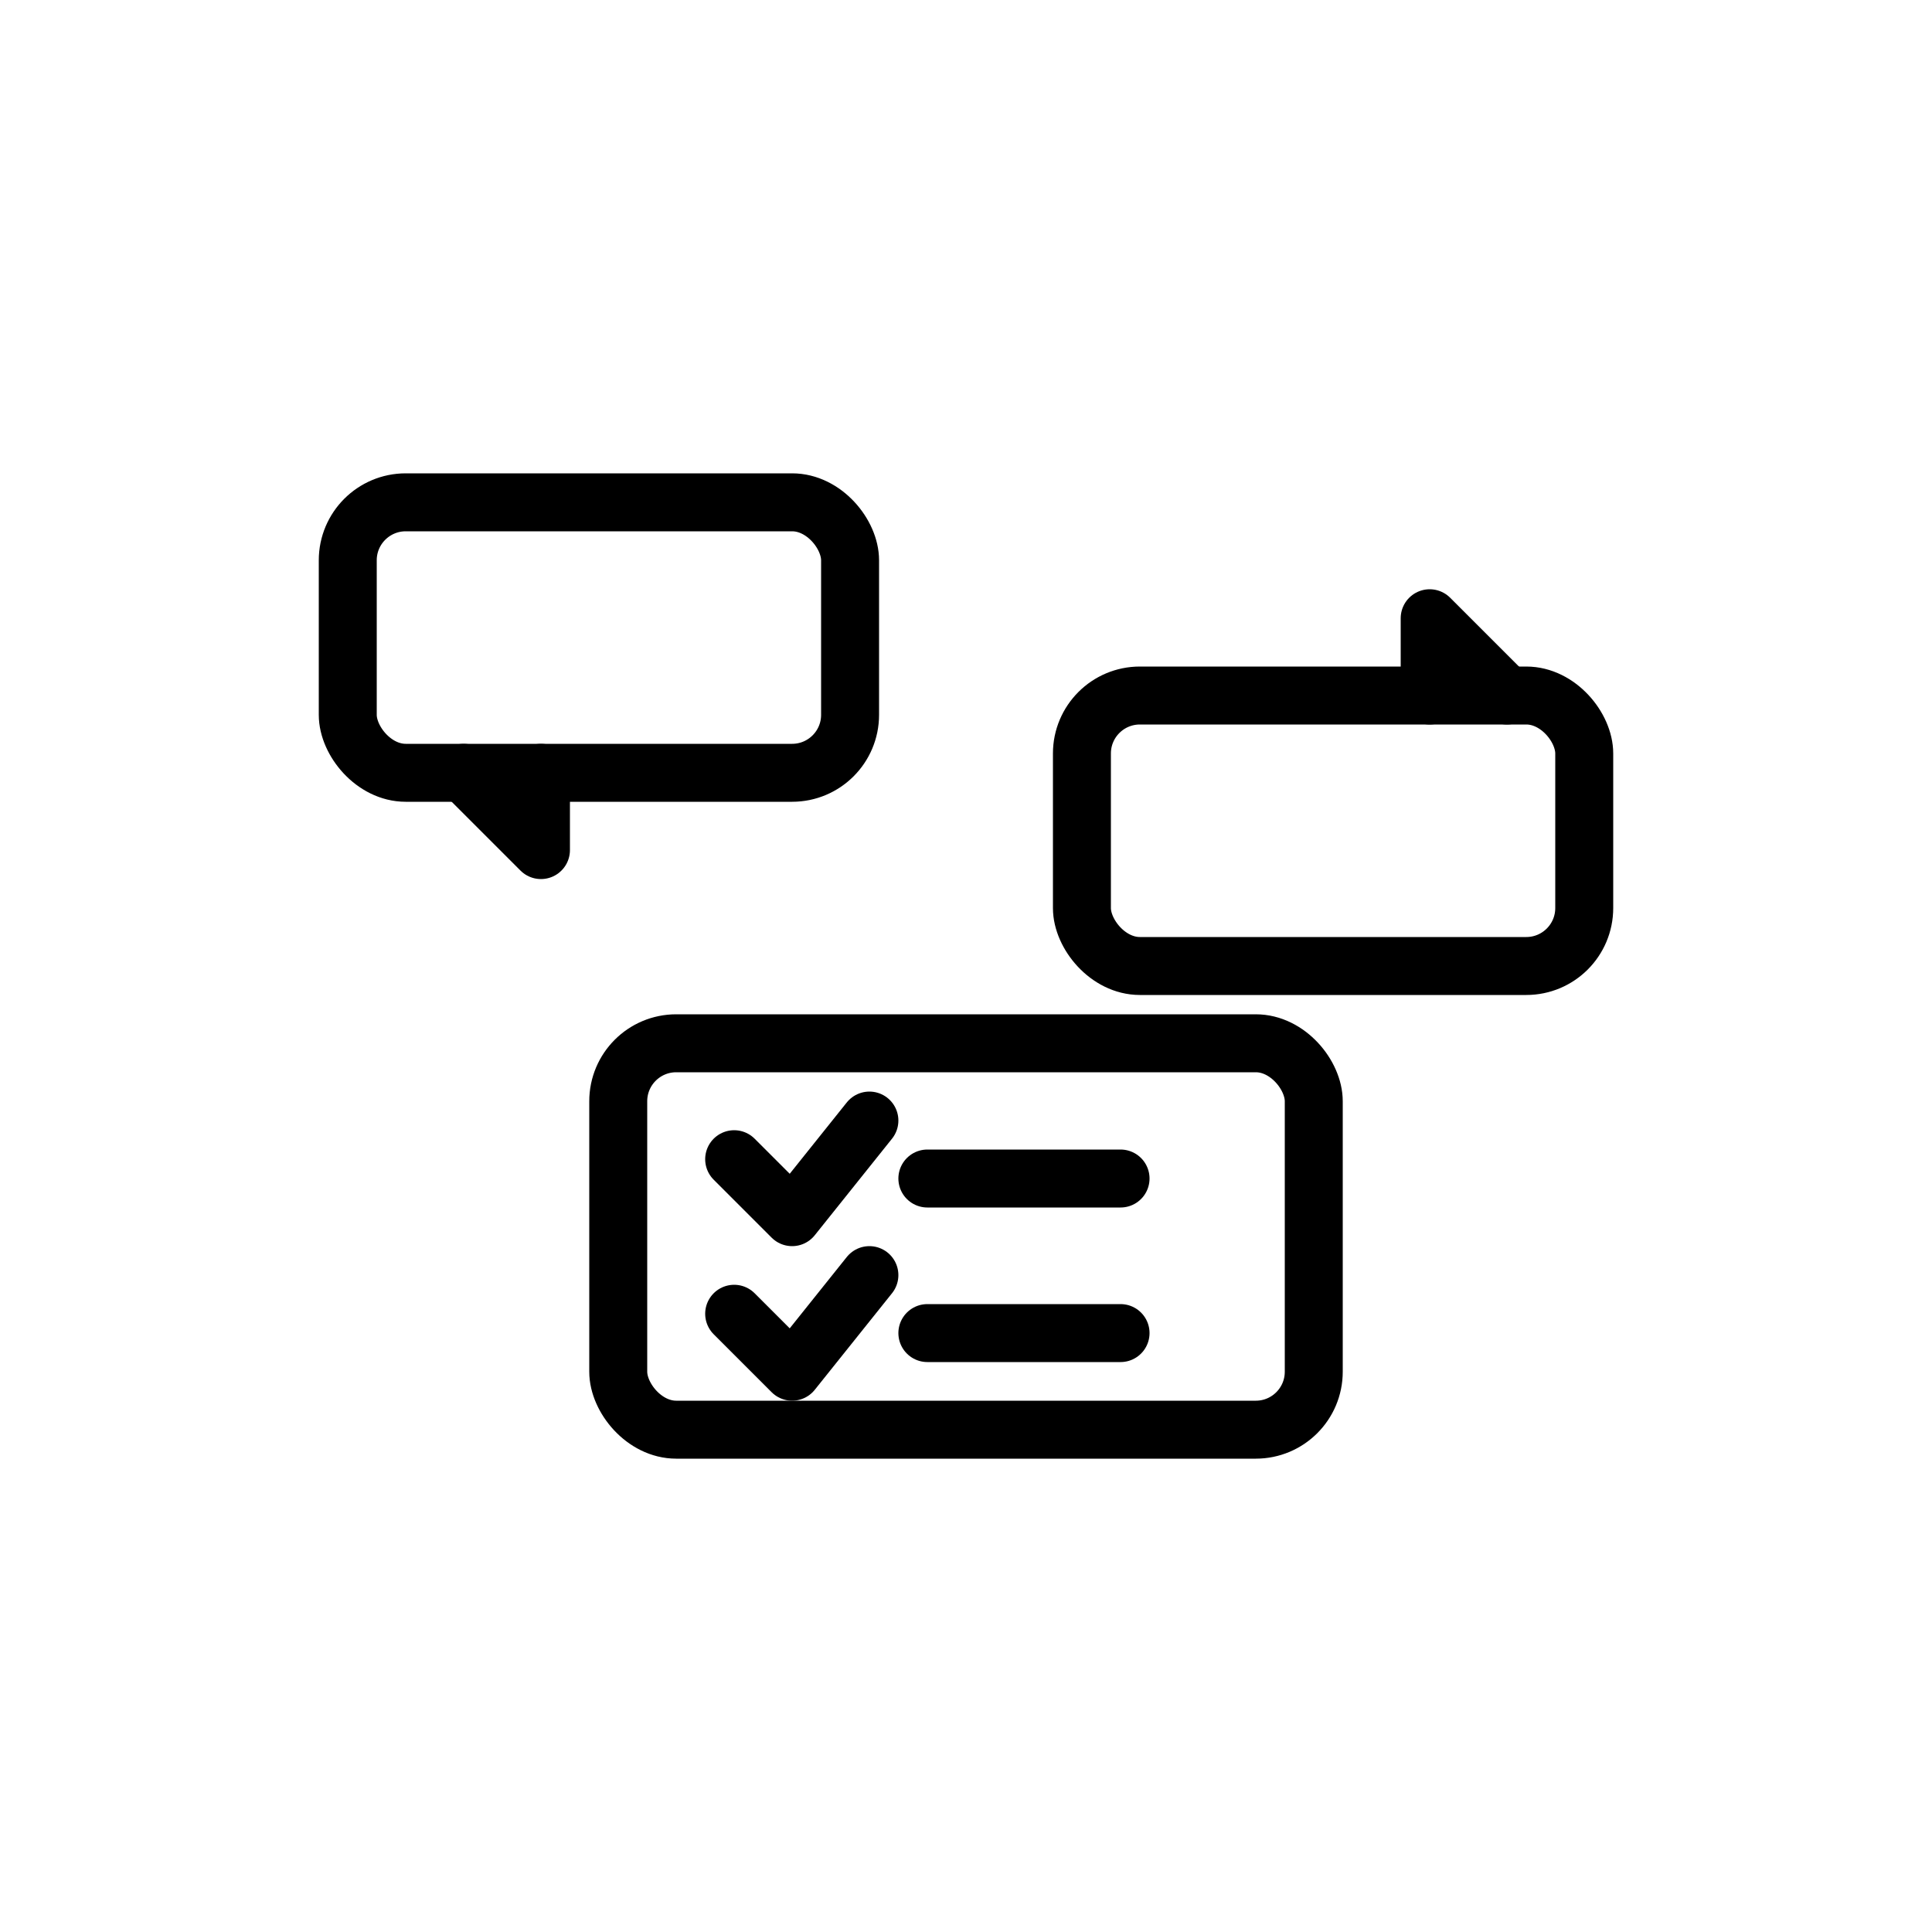 
<svg xmlns='http://www.w3.org/2000/svg' width='120' height='120' viewBox='0 0 100 100'>
  <g fill='none' stroke='#000000' stroke-width='3' stroke-linecap='round' stroke-linejoin='round'>
    <rect x='18' y='26' width='26' height='14' rx='3'/>
    <path d='M24 40 l4 4 v-4'/>
    <rect x='56' y='36' width='26' height='14' rx='3'/>
    <path d='M78 36 l-4 -4 v4'/>
    <rect x='32' y='54' width='36' height='20' rx='3'/>
    <path d='M38 60 l3 3 l4 -5'/>
    <path d='M38 68 l3 3 l4 -5'/>
    <path d='M48 61 h10'/>
    <path d='M48 69 h10'/>
  </g>
</svg>

